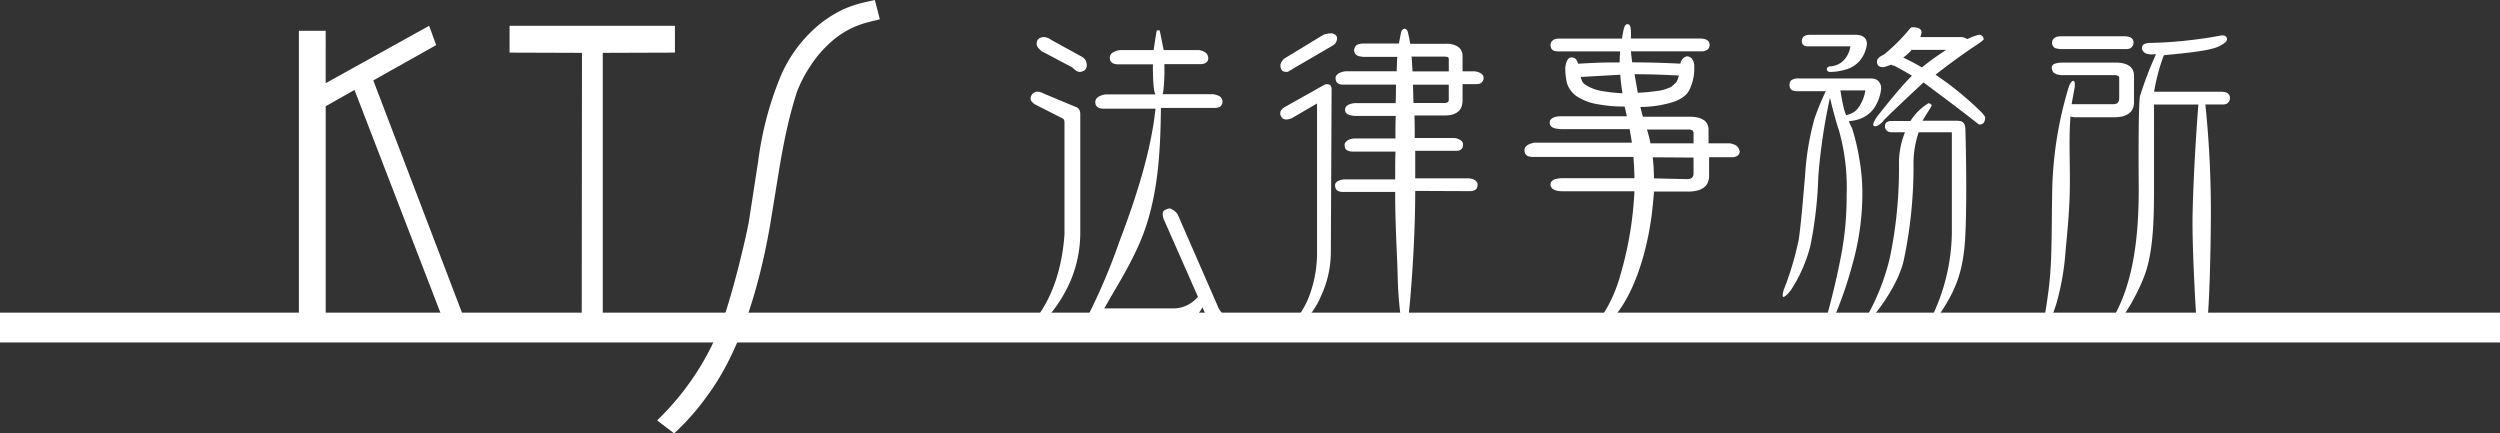 <svg xmlns="http://www.w3.org/2000/svg" width="368" height="63.798" viewBox="0 0 368 63.798"><rect x="0" y="0" width="368" height="63.798" fill="#333333" stroke="none"/><path d="M214.021,55.649l.037-41.266L203.4,14.346V10.4h24.339v3.946l-10.621.037V55.649Z" transform="translate(-128.391 -6.602)" fill="#fff"/><path d="M412.305,71.291a.628.628,0,0,1-.258-.037.8.8,0,0,1-.184-.148c-.037-.037-.037-.111-.074-.148a.468.468,0,0,1-.037-.221v-.074l.037-.074c2.655-3.282,4.2-7.6,4.573-12.87V41.2a.925.925,0,0,0-.074-.369.445.445,0,0,0-.184-.184l-4.13-2.1h0a2.414,2.414,0,0,1-.442-.406.58.58,0,0,1-.147-.479.549.549,0,0,1,.074-.332,1.294,1.294,0,0,1,.184-.3,1.262,1.262,0,0,1,.627-.332h.074a1.938,1.938,0,0,1,.848.221l.148.074h0l4.61,1.918h0l.111.037a.933.933,0,0,1,.479.406,1.318,1.318,0,0,1,.147.7v17.48a18.188,18.188,0,0,1-1.4,6.933,20.675,20.675,0,0,1-4.278,6.38h0a1.409,1.409,0,0,1-.184.221c-.074.074-.148.147-.221.147-.184.037-.258.074-.295.074" transform="translate(-259.67 -23.203)" fill="#fff"/><path d="M420.143,20.026a.993.993,0,0,1-.553-.184,4.019,4.019,0,0,1-.48-.406V19.4l-4.61-2.434-.037-.037-.406-.406a1.381,1.381,0,0,1-.221-.369.625.625,0,0,1-.037-.258,1.083,1.083,0,0,1,.148-.59.936.936,0,0,1,.479-.332,1.376,1.376,0,0,1,.443-.074,1.448,1.448,0,0,1,.516.111,2.023,2.023,0,0,1,.553.3l4.683,2.581h0a1.658,1.658,0,0,1,.406.479,1.738,1.738,0,0,1,.147.627,1.082,1.082,0,0,1-.147.59.794.794,0,0,1-.443.332,1.112,1.112,0,0,1-.443.111Z" transform="translate(-261.201 -9.442)" fill="#fff"/><path d="M512.217,69.914a2.183,2.183,0,0,1,.074-.516,12.156,12.156,0,0,0,3.061-4.72,18.026,18.026,0,0,0,1.069-6.49V36.54L512.7,38.715h0a3.424,3.424,0,0,1-.48.147,1.381,1.381,0,0,1-.369.037,1.078,1.078,0,0,1-.332-.074.66.66,0,0,1-.258-.184,1.1,1.1,0,0,1-.258-.664h0a.71.71,0,0,1,.147-.443,1.4,1.4,0,0,1,.406-.406h0l5.716-3.208a2.18,2.18,0,0,1,.3-.148.783.783,0,0,1,.664,0,.333.333,0,0,1,.221.221c.037.074.074.111.074.184a.718.718,0,0,1,.037.3l-.111,23.786a15.4,15.4,0,0,1-1.438,6.6,11.646,11.646,0,0,1-3.725,4.831c0-.037-1,.258-1.069.221" transform="translate(-322.556 -21.309)" fill="#fff"/><path d="M511.948,19.079a1.325,1.325,0,0,1-.406-.074.656.656,0,0,1-.295-.258,1.755,1.755,0,0,1-.111-.258,1.374,1.374,0,0,1-.037-.406V18.01a1.889,1.889,0,0,1,.516-.848l.037-.037,5.827-3.54h.036a3.493,3.493,0,0,1,1.143-.184h.074a4.318,4.318,0,0,1,.406.184.988.988,0,0,1,.258.3.623.623,0,0,1,.037.258,1.243,1.243,0,0,1-.185.627,1.12,1.12,0,0,1-.48.443l-5.753,3.356a2.558,2.558,0,0,1-.516.3.825.825,0,0,1-.553.221" transform="translate(-322.619 -8.495)" fill="#fff"/><path d="M542.635,54.488a54.423,54.423,0,0,1-.516-6.527c-.074-3.061-.369-7.3-.369-12.206v-.148h-7.781a1.636,1.636,0,0,1-.479-.074.9.9,0,0,1-.369-.221.594.594,0,0,1-.147-.258,1.324,1.324,0,0,1-.074-.406.621.621,0,0,1,.111-.369.992.992,0,0,1,.295-.258,2.337,2.337,0,0,1,1.033-.258h7.412v-.148c0-1.364,0-2.618.037-3.8V29.67h-6.343a2.176,2.176,0,0,1-.516-.074,1.432,1.432,0,0,1-.406-.221.6.6,0,0,1-.147-.258,1.324,1.324,0,0,1-.074-.406.623.623,0,0,1,.111-.369,2.247,2.247,0,0,1,.295-.3,2.154,2.154,0,0,1,1.033-.3h6.048V27.6c0-1.069,0-2.1.037-3.024v-.148h-5.79a4.146,4.146,0,0,1-.737-.074,1.944,1.944,0,0,1-.553-.184,1.593,1.593,0,0,1-.258-.221.786.786,0,0,1-.111-.443.644.644,0,0,1,.147-.443,1,1,0,0,1,.369-.3,2.721,2.721,0,0,1,1.254-.221h5.679v-.111c.037-.885.037-1.7.037-2.471v-.147h-7.818a1.638,1.638,0,0,1-.48-.074.9.9,0,0,1-.369-.221.6.6,0,0,1-.148-.258,1.334,1.334,0,0,1-.074-.406.624.624,0,0,1,.111-.369,2.222,2.222,0,0,1,.295-.3,2.823,2.823,0,0,1,1.033-.332h7.56v-.111c.037-.7.037-1.328.074-1.881V15.73h-4.794a3.4,3.4,0,0,1-.7-.074.957.957,0,0,1-.516-.221.5.5,0,0,1-.221-.258.876.876,0,0,1-.111-.443,1.079,1.079,0,0,1,.074-.332,1.308,1.308,0,0,1,.184-.3,1.127,1.127,0,0,1,.7-.3,3.375,3.375,0,0,1,.627-.037H542.3s.3-1.623.369-1.807a.591.591,0,0,1,.479-.369c.184,0,.332.148.442.406a17.481,17.481,0,0,1,.369,1.807h5.311a3.215,3.215,0,0,1,1.106.148,2.432,2.432,0,0,1,.811.443,1.4,1.4,0,0,1,.332.479,1.876,1.876,0,0,1,.148.811v2.176h1.807a2.76,2.76,0,0,1,.59.148,1.993,1.993,0,0,1,.406.221.983.983,0,0,1,.185.221.623.623,0,0,1,.111.369.787.787,0,0,1-.111.443.872.872,0,0,1-.3.332.7.7,0,0,1-.295.111,1.794,1.794,0,0,1-.442.037H551.67v2.36a3.084,3.084,0,0,1-.185,1.069,1.73,1.73,0,0,1-.627.738,3.277,3.277,0,0,1-.627.3,4.4,4.4,0,0,1-1.07.148H544.59v.147c.037.959.037,1.991.037,3.024v.148h5.864a1.743,1.743,0,0,1,.7.221.912.912,0,0,1,.443.369.623.623,0,0,1,.111.369,1.38,1.38,0,0,1-.074.443.652.652,0,0,1-.3.332.778.778,0,0,1-.258.111,1.652,1.652,0,0,1-.442.037H544.7v4.057h7.929q.332.055.553.111a2,2,0,0,1,.405.221.976.976,0,0,1,.185.221.623.623,0,0,1,.111.369,1.381,1.381,0,0,1-.074.443.652.652,0,0,1-.3.332.782.782,0,0,1-.258.111,1.376,1.376,0,0,1-.442.074L544.7,35.46v.148c0,8.113-.811,16.595-.811,16.595l-.221,2.176s-.147,1.217-.479,1.217c-.369.074-.442-.516-.553-1.106m1.733-34.554c.037.774.037,1.586.074,2.471v.111H548.9a1.383,1.383,0,0,0,.406-.037.6.6,0,0,0,.221-.111c.037-.037.074-.074.074-.111a.547.547,0,0,0,.037-.258V19.824h-5.273Zm-.185-4.057q.055.83.111,1.881v.111h5.347V16.025c0-.074,0-.111-.037-.148s-.037-.074-.111-.111c-.037-.037-.074-.037-.148-.037s-.184-.037-.3-.037h-4.9Z" transform="translate(-336.38 -7.359)" fill="#fff"/><path d="M747.789,25.493c-.295-.258.516-1.364.516-1.364s3.208-4.13,5.015-5.9l.111-.111-.148-.074c-.848-.516-1.659-.959-2.471-1.4h-.073a.523.523,0,0,1-.221-.074c-.037,0-.037-.037-.074-.037l-.074-.037-.074.037c-.332.111-.664.221-.959.332h-.074a1.655,1.655,0,0,1-.443-.037.712.712,0,0,1-.332-.184.468.468,0,0,1-.148-.221.782.782,0,0,1,0-.664c.037-.111.148-.184.221-.3a3.22,3.22,0,0,1,.738-.443h0a26.834,26.834,0,0,0,3.835-3.835l.221-.184h.11a2.8,2.8,0,0,1,.59.037,1.247,1.247,0,0,1,.443.148.977.977,0,0,1,.221.184.6.6,0,0,1,.111.332,1.351,1.351,0,0,1-.111.553l-.074.184h5.9a1.786,1.786,0,0,1,.664.111c.111.037.185.111.3.148l.073.037.074-.037a7.71,7.71,0,0,1,1.622-.59c.516-.074.811.59.664.738a8.733,8.733,0,0,1-.922.7c-2.028,1.328-4.02,2.8-5.974,4.315l-.148.111.148.111a46.92,46.92,0,0,1,6.49,5.31,3.289,3.289,0,0,1,.369.406,1.209,1.209,0,0,1,.221.3.4.4,0,0,1,.074.221,1.864,1.864,0,0,1-.074.443.715.715,0,0,1-.184.332.776.776,0,0,1-.221.148,1.075,1.075,0,0,1-.332.074l-.148-.037c-2.582-2.065-8.113-6.159-8.113-6.159s-3.725,3.43-5.864,5.569c.037.074-1.032,1.18-1.475.811m5.532-11.1a7.973,7.973,0,0,1-1,.922l-.184.148.184.074c.848.406,1.7.848,2.508,1.328l.074.037.074-.074a36.749,36.749,0,0,1,3.1-2.25l.369-.258h-5.163Z" transform="translate(-471.983 -6.98)" fill="#fff"/><path d="M723.293,19.458a.523.523,0,0,1-.221-.074.368.368,0,0,1-.148-.184c0-.037-.037-.111-.037-.148,0-.074,0-.111.037-.148a.506.506,0,0,1,.111-.148c.037-.037.074-.037.11-.074.037,0,.074-.037.148-.037h.148a2.828,2.828,0,0,0,1-.258,2.858,2.858,0,0,0,.885-.59,3.651,3.651,0,0,0,1-1.955l.037-.148H720.2a1.654,1.654,0,0,1-.443-.037.5.5,0,0,1-.332-.184.366.366,0,0,1-.147-.184.874.874,0,0,1-.074-.332,1.02,1.02,0,0,1,.11-.479.723.723,0,0,1,.332-.332,3.476,3.476,0,0,1,.332-.111A2.266,2.266,0,0,1,720.49,14h6.638a2.453,2.453,0,0,1,.774.111,1.387,1.387,0,0,1,.553.332.872.872,0,0,1,.221.332,1.53,1.53,0,0,1,.111.59h0a4.744,4.744,0,0,1-1.07,2.471,4.334,4.334,0,0,1-2.25,1.328,7.96,7.96,0,0,1-2.176.3" transform="translate(-453.977 -8.874)" fill="#fff"/><path d="M717.792,68.13v-.664c.885-3.1,1.7-6.38,2.36-9.809A45.449,45.449,0,0,0,721,48.585,30.782,30.782,0,0,0,719.857,39c-.479-1.364-1.18-4.167-1.291-4.683,0-.037-.037-.037-.037,0a85.594,85.594,0,0,0-1.7,11.543,59.522,59.522,0,0,1-1.18,10.252,21.836,21.836,0,0,1-2.877,6.49c-.664.848-1.033,1-1.106.959-.111-.037-.111-.406.074-1.033a44.8,44.8,0,0,0,2.213-7.412c.406-2.729.812-8.261.922-9.219a40.091,40.091,0,0,1,1.4-8.592,37.887,37.887,0,0,1,1.659-4.02h-4.278a1.863,1.863,0,0,1-.479-.074.627.627,0,0,1-.369-.221.767.767,0,0,1-.147-.221,1.317,1.317,0,0,1-.074-.406,1.02,1.02,0,0,1,.111-.479.66.66,0,0,1,.369-.332l.332-.111a2.443,2.443,0,0,1,.553-.037H724.5a2.215,2.215,0,0,1,.737.111,1.1,1.1,0,0,1,.516.369,3.172,3.172,0,0,1,.221.369,1.717,1.717,0,0,1,.111.627h0a6.325,6.325,0,0,1-1,2.84,4.4,4.4,0,0,1-2.1,1.623,5.773,5.773,0,0,1-1.475.332l-.185.037.074.184c.111.258.258.553.406.848h0a30.756,30.756,0,0,1,1.033,4.315,29.677,29.677,0,0,1,.479,5.605,38.463,38.463,0,0,1-1.4,9.883,59.538,59.538,0,0,1-3.1,8.851h0l-.037.148a3.448,3.448,0,0,1-.185.369,1.678,1.678,0,0,1-.258.258.522.522,0,0,1-.221.074h-.332Zm2.323-34.775c.148.885.258,1.512.332,1.807a8.469,8.469,0,0,0,.443,1.549l.037.111.111-.037a4.15,4.15,0,0,0,.811-.3,2.324,2.324,0,0,0,.848-.738,5.71,5.71,0,0,0,1.033-2.434l.037-.148h-3.688Z" transform="translate(-449.177 -19.857)" fill="#fff"/><path d="M753.682,73.9c-.074,0-.258-.258-.258-.258a29.247,29.247,0,0,0,3.393-13.165V45.615l-.074-.037h-4.794l-.037.074a14.089,14.089,0,0,0-.738,4.536,66.448,66.448,0,0,1-1.438,14.235c-1,4.425-5.347,9.367-5.532,9.367a.879.879,0,0,1-.406-.221,33.242,33.242,0,0,0,3.909-9.588,64.489,64.489,0,0,0,1.327-13.755,12.03,12.03,0,0,1,.811-4.462l.074-.184h-1.954a1.852,1.852,0,0,1-.443-.074.75.75,0,0,1-.332-.221.771.771,0,0,1-.148-.221.958.958,0,0,1,0-.738.446.446,0,0,1,.258-.258l.221-.111a1.137,1.137,0,0,1,.369-.037h2.84l.037-.074a8.2,8.2,0,0,1,1.954-2.1,5.178,5.178,0,0,1,.664-.443.563.563,0,0,1,.479.332c0,.074-.922,1.475-1.254,2.065l-.111.184h5.126a2.5,2.5,0,0,1,.553.074,1.045,1.045,0,0,1,.406.3.741.741,0,0,1,.148.3,1.864,1.864,0,0,1,.073.479s.295,9.33,0,15.636-1.844,8.887-4.757,13.128c.148-.037-.221.111-.369.111" transform="translate(-469.505 -26.107)" fill="#fff"/><path d="M820.169,16.444a1.869,1.869,0,0,1-.48-.074.629.629,0,0,1-.369-.221.768.768,0,0,1-.147-.221,1.326,1.326,0,0,1-.074-.406,1.078,1.078,0,0,1,.074-.332.661.661,0,0,1,.184-.258,1.11,1.11,0,0,1,.627-.3,2.979,2.979,0,0,1,.59-.037h9.22a2.867,2.867,0,0,1,.59.074.84.84,0,0,1,.442.221.663.663,0,0,1,.185.258.732.732,0,0,1,.073.406.786.786,0,0,1-.111.443,1.27,1.27,0,0,1-.295.332,2.55,2.55,0,0,1-.3.111,1.8,1.8,0,0,1-.442.037h-9.773Z" transform="translate(-517.037 -9.253)" fill="#fff"/><path d="M816.615,56c.258-3.356.184-7.781.295-12.686a56.079,56.079,0,0,1,2.434-14.677c.147-.369.406-.922.7-.848.185.037.221.59.148,1l-.442,2.434h6.085a1.867,1.867,0,0,0,.479-.074.472.472,0,0,0,.258-.184.807.807,0,0,0,.11-.184,1.076,1.076,0,0,0,.074-.332V27.313a.135.135,0,0,0-.037-.111h0l-.037-.074h0c-.037-.074-.148-.111-.295-.148a1.136,1.136,0,0,0-.369-.037h-7.56a4.143,4.143,0,0,1-.737-.074,1.927,1.927,0,0,1-.553-.258.574.574,0,0,1-.221-.3,1.025,1.025,0,0,1-.11-.479.427.427,0,0,1,.148-.369.529.529,0,0,1,.369-.221A3.053,3.053,0,0,1,818.5,25.1h7.744a4.181,4.181,0,0,1,1.254.148,2.485,2.485,0,0,1,.885.443,1.517,1.517,0,0,1,.369.479,1.877,1.877,0,0,1,.185.811V30.89a2.409,2.409,0,0,1-.221,1.069,1.92,1.92,0,0,1-.7.738,4,4,0,0,1-.7.3,6.106,6.106,0,0,1-1.217.148h-5.753a3.248,3.248,0,0,1-.627-.074l-.147-.037v.148c-.221,2.95-.074,6.159-.074,9.4,0,4.093-.406,7.634-.664,10.584a37.587,37.587,0,0,1-1.291,7.3,27.292,27.292,0,0,1-1.291,3.393c-.258.258-.59.3-.664-.074-.111-.037.7-3.5,1.032-7.781" transform="translate(-514.81 -15.881)" fill="#fff"/><path d="M848.375,22.5h9.883a2.87,2.87,0,0,1,.59.074.841.841,0,0,1,.442.221.658.658,0,0,1,.184.258.726.726,0,0,1,.074.406.878.878,0,0,1-.111.443,2.407,2.407,0,0,1-.295.332,2.575,2.575,0,0,1-.295.111,1.8,1.8,0,0,1-.443.037h-2.471a153.572,153.572,0,0,1,.811,16.042c0,3.983-.221,15.636-.664,16.374a.772.772,0,0,1-1.4-.074c-.073-.406-.738-11.174-.627-16.189.148-7.375.848-16.152.848-16.152h-6.527V36.806c0,4.315-.111,8.482-1.069,11.764-.959,3.245-3.688,7.707-4.647,8.3a1.351,1.351,0,0,1-.885.3c-.184-.074.037-.516.037-.516,3.356-5.089,4.315-12.1,4.315-19.8,0,0-.111-12.1.184-13.718a54.477,54.477,0,0,1,2.36-6.159l-.663.037a2.569,2.569,0,0,1-.59-.074.966.966,0,0,1-.479-.221,1.626,1.626,0,0,1-.221-.258.785.785,0,0,1-.111-.443.514.514,0,0,1,.111-.332.459.459,0,0,1,.3-.221,1.915,1.915,0,0,1,.885-.148,62.006,62.006,0,0,0,6.97-.553q1.328-.166,2.213-.332c.59-.111,1-.184,1.291-.221h.074a.814.814,0,0,1,.3.037.773.773,0,0,1,.221.148c.037.037.074.111.111.148a.546.546,0,0,1,.037.258.135.135,0,0,1-.037.111c0,.037-.037.074-.037.111a.649.649,0,0,1-.148.184,3.848,3.848,0,0,1-.516.369,4.484,4.484,0,0,1-1.18.516,13.689,13.689,0,0,1-1.954.406c-1.365.258-5.421.627-5.421.627a28.191,28.191,0,0,0-1.438,5.384" transform="translate(-531.303 -9)" fill="#fff"/><path d="M640.03,28.037a1.2,1.2,0,0,0-.48-.479,3.5,3.5,0,0,0-.811-.258H635.6V25.271a1.879,1.879,0,0,0-.185-.811,2.353,2.353,0,0,0-.369-.479,3.063,3.063,0,0,0-.922-.443,4.6,4.6,0,0,0-1.291-.148h-6.9c0-.037-.037-.111-.037-.148-.111-.369-.221-.811-.332-1.291h.074a16.456,16.456,0,0,0,4.647-.7,5.3,5.3,0,0,0,1.586-.774,2.814,2.814,0,0,0,.922-1.069h0a7.183,7.183,0,0,0,.7-3.43,1.6,1.6,0,0,0-.258-1,.726.726,0,0,0-.332-.332.791.791,0,0,0-.442-.148H632.4a1.1,1.1,0,0,0-.369.148,1.571,1.571,0,0,0-.406.443,3.828,3.828,0,0,0-.147.369l-.037.111h-.111c-2.25-.111-4.757-.184-6.97-.184-.074-.59-.148-1.143-.184-1.623h10.4a1.011,1.011,0,0,0,.479-.074c.111-.037.185-.074.3-.111a.87.87,0,0,0,.295-.332.975.975,0,0,0,.111-.443.739.739,0,0,0-.111-.406.538.538,0,0,0-.184-.221,1.24,1.24,0,0,0-.443-.221,2.865,2.865,0,0,0-.59-.074H624.173c.037-1.18,0-2.065-.406-2.1-.258-.037-.516-.037-.738,1.106-.074.332-.111.664-.184,1H613.81a2.98,2.98,0,0,0-.59.037,1,1,0,0,0-.627.3.662.662,0,0,0-.184.258,1.065,1.065,0,0,0-.074.332,1.314,1.314,0,0,0,.074.406.6.6,0,0,0,.148.258.764.764,0,0,0,.369.221,1.87,1.87,0,0,0,.479.074h9.183c-.037.553-.074,1.106-.074,1.623h-.7c-1.77,0-3.54.074-5.311.184h-.111l-.036-.111a1.355,1.355,0,0,0-.258-.516.574.574,0,0,0-.3-.221,1.31,1.31,0,0,0-.368-.074.623.623,0,0,0-.369.111,1.316,1.316,0,0,0-.369.553,4.182,4.182,0,0,0-.184.848h0a9.767,9.767,0,0,0,.184,1.955,2.977,2.977,0,0,0,.553,1.291,3.418,3.418,0,0,0,1.18,1.106,7.906,7.906,0,0,0,2.913,1.033,20.071,20.071,0,0,0,3.909.332q.166.719.332,1.438h-9.662a2.652,2.652,0,0,0-1.217.221,1.446,1.446,0,0,0-.369.3.874.874,0,0,0-.111.443.71.71,0,0,0,.147.443c.074.074.148.184.258.221a1.948,1.948,0,0,0,.553.184,4.544,4.544,0,0,0,.738.074h10.068q.166.94.332,1.991H610.049a2.591,2.591,0,0,0-1.106.369,1.4,1.4,0,0,0-.332.332.984.984,0,0,0-.11.443,1.326,1.326,0,0,0,.074.406,1.114,1.114,0,0,0,.184.258.728.728,0,0,0,.406.221,2.174,2.174,0,0,0,.516.074h14.861c.074,1.069.148,2.139.148,3.135H614.216a3.921,3.921,0,0,0-1.328.184,1.155,1.155,0,0,0-.405.3.738.738,0,0,0,0,.885.859.859,0,0,0,.258.258,1.794,1.794,0,0,0,.59.221,4.693,4.693,0,0,0,.811.074h10.547a52.248,52.248,0,0,1-2.1,12.428,20.713,20.713,0,0,1-3.983,7.707l.516.332c3.65-1.512,6.97-8.3,8.113-17q.222-1.881.332-3.43H632.4a5.266,5.266,0,0,0,1.549-.148,2.21,2.21,0,0,0,.738-.3,1.775,1.775,0,0,0,.737-.738,2.408,2.408,0,0,0,.258-1.069v-2.8h3.282a1.946,1.946,0,0,0,.479-.037,2.572,2.572,0,0,0,.3-.111.871.871,0,0,0,.332-.3.783.783,0,0,0,.111-.443,2.808,2.808,0,0,1-.147-.406m-15.3-10.916c2.1,0,4.241.074,6.343.184h.147l-.037.148a4,4,0,0,1-.221.627,1.077,1.077,0,0,1-.406.479l-.037.037-.037.037a1.542,1.542,0,0,1-.59.443,6.426,6.426,0,0,1-1.918.516,25.253,25.253,0,0,1-2.8.258c-.147-.885-.332-1.844-.479-2.766h.037Zm-5.052,2.434a6.209,6.209,0,0,1-2.323-.959h0a1.125,1.125,0,0,1-.369-.443c-.074-.148-.111-.3-.185-.479l-.037-.148,5.827-.332c.074.959.184,1.844.332,2.729a23.339,23.339,0,0,1-3.245-.369M633.392,31.8a.734.734,0,0,1-.074.332c-.037.074-.074.111-.11.184a.583.583,0,0,1-.3.184,1.867,1.867,0,0,1-.479.074l-4.868-.111a26.014,26.014,0,0,0-.184-3.1c1.217,0,6.011.037,6.011.037Zm0-4.5h-6.343a17.968,17.968,0,0,0-.516-2.028h6.085a1.136,1.136,0,0,1,.369.037c.074.037.148.037.184.074a.287.287,0,0,1,.148.148.531.531,0,0,1,.074.258Z" transform="translate(-384.101 -6.205)" fill="#fff"/><path d="M453.2,55.657a1.364,1.364,0,0,1-.775-.221,2.529,2.529,0,0,1-.627-.627h0L451.027,53l-.148.221a3.736,3.736,0,0,1-1.328,1.4,5.3,5.3,0,0,1-2.766.7H435.132a1.231,1.231,0,0,1-.553-.111.8.8,0,0,1-.369-.406c-.037-.111-.074-.221-.111-.369v-.074l.037-.074a89.337,89.337,0,0,0,4.646-10.953c2.618-6.859,4.647-13.423,5.31-19.434v-.148h-7.671a1.921,1.921,0,0,1-.516-.074.88.88,0,0,1-.406-.221,1.559,1.559,0,0,1-.184-.258,1.325,1.325,0,0,1-.074-.406.982.982,0,0,1,.111-.443,1.405,1.405,0,0,1,.332-.332,2.592,2.592,0,0,1,1.106-.369h7.3l-.074-.184c0-.037-.037-.074-.037-.111a5.363,5.363,0,0,1-.147-.922c-.074-.738-.111-1.659-.111-2.84v-.369h-5.163a2.177,2.177,0,0,1-.516-.074.88.88,0,0,1-.406-.221.662.662,0,0,1-.184-.258,1.326,1.326,0,0,1-.074-.406.876.876,0,0,1,.111-.443.724.724,0,0,1,.332-.332,2.6,2.6,0,0,1,1.143-.369h4.868s.406-2.84.479-2.876a.758.758,0,0,1,.406,0c.037.074.59,2.876.59,2.876h5.163a2.335,2.335,0,0,1,.811.258,1.006,1.006,0,0,1,.479.479.982.982,0,0,1,.111.443.786.786,0,0,1-.111.443.872.872,0,0,1-.332.3,2.539,2.539,0,0,1-.3.111,1.948,1.948,0,0,1-.479.037h-5.237v.369a27.1,27.1,0,0,1-.148,3.54c-.037.148-.037.258-.074.369l-.037.148h7.412a3.629,3.629,0,0,1,.811.221.945.945,0,0,1,.479.443.744.744,0,0,1,.11.406,1.022,1.022,0,0,1-.11.479.725.725,0,0,1-.332.332,2.561,2.561,0,0,1-.3.111,1.949,1.949,0,0,1-.479.037H444.9V23.8c-.074,6.454-.406,13.608-3.245,19.988-1.623,3.651-3.614,6.712-5.089,9.367h10.068a4.711,4.711,0,0,0,2.065-.443,5.226,5.226,0,0,0,1.586-1.18l.074-.074-4.942-11.211a2.483,2.483,0,0,1-.258-1.033.868.868,0,0,1,.074-.3.626.626,0,0,1,.221-.221,2.153,2.153,0,0,1,.7-.258h.074l.074.037a2.122,2.122,0,0,1,1.07.848h0l6.085,13.94h0c.184.221.332.443.442.59a3.227,3.227,0,0,1,.258.479.868.868,0,0,1,.074.3V54.7a1.348,1.348,0,0,1-.258.516,1.152,1.152,0,0,1-.406.332.824.824,0,0,1-.369.111Z" transform="translate(-274.015 -7.754)" fill="#fff"/><path d="M130.253,18.439l9.256-5.2-1.033-2.84-15.23,8.445V11.138H119.3V55.5h3.946V22.238l4.241-2.4L141.353,55.8l2.8-.959Z" transform="translate(-75.305 -6.602)" fill="#fff"/><rect width="368" height="4.388" transform="translate(0 46.023)" fill="#fff"/><path d="M292.982.4a17.815,17.815,0,0,0-3.43,1.143,18.423,18.423,0,0,0-3.171,1.991,20.136,20.136,0,0,0-5.864,7.707A48.529,48.529,0,0,0,277.2,23.665l-1.4,9.072c0,.074-1.106,5.679-3.024,12.059A39.553,39.553,0,0,1,262.3,61.98l2.508,1.918a36.311,36.311,0,0,0,5.052-5.79c5.163-7.044,7.781-17.406,9.072-24.892l1.475-9.035c.369-2.139.774-4.167,1.217-6.048.443-1.844.885-3.356,1.254-4.5a19.214,19.214,0,0,1,2.065-3.946,16.674,16.674,0,0,1,2.692-3.171h0a12.93,12.93,0,0,1,5.827-3.171l1.622-.406L294.346.1Z" transform="translate(-165.571 -0.1)" fill="#fff"/></svg>